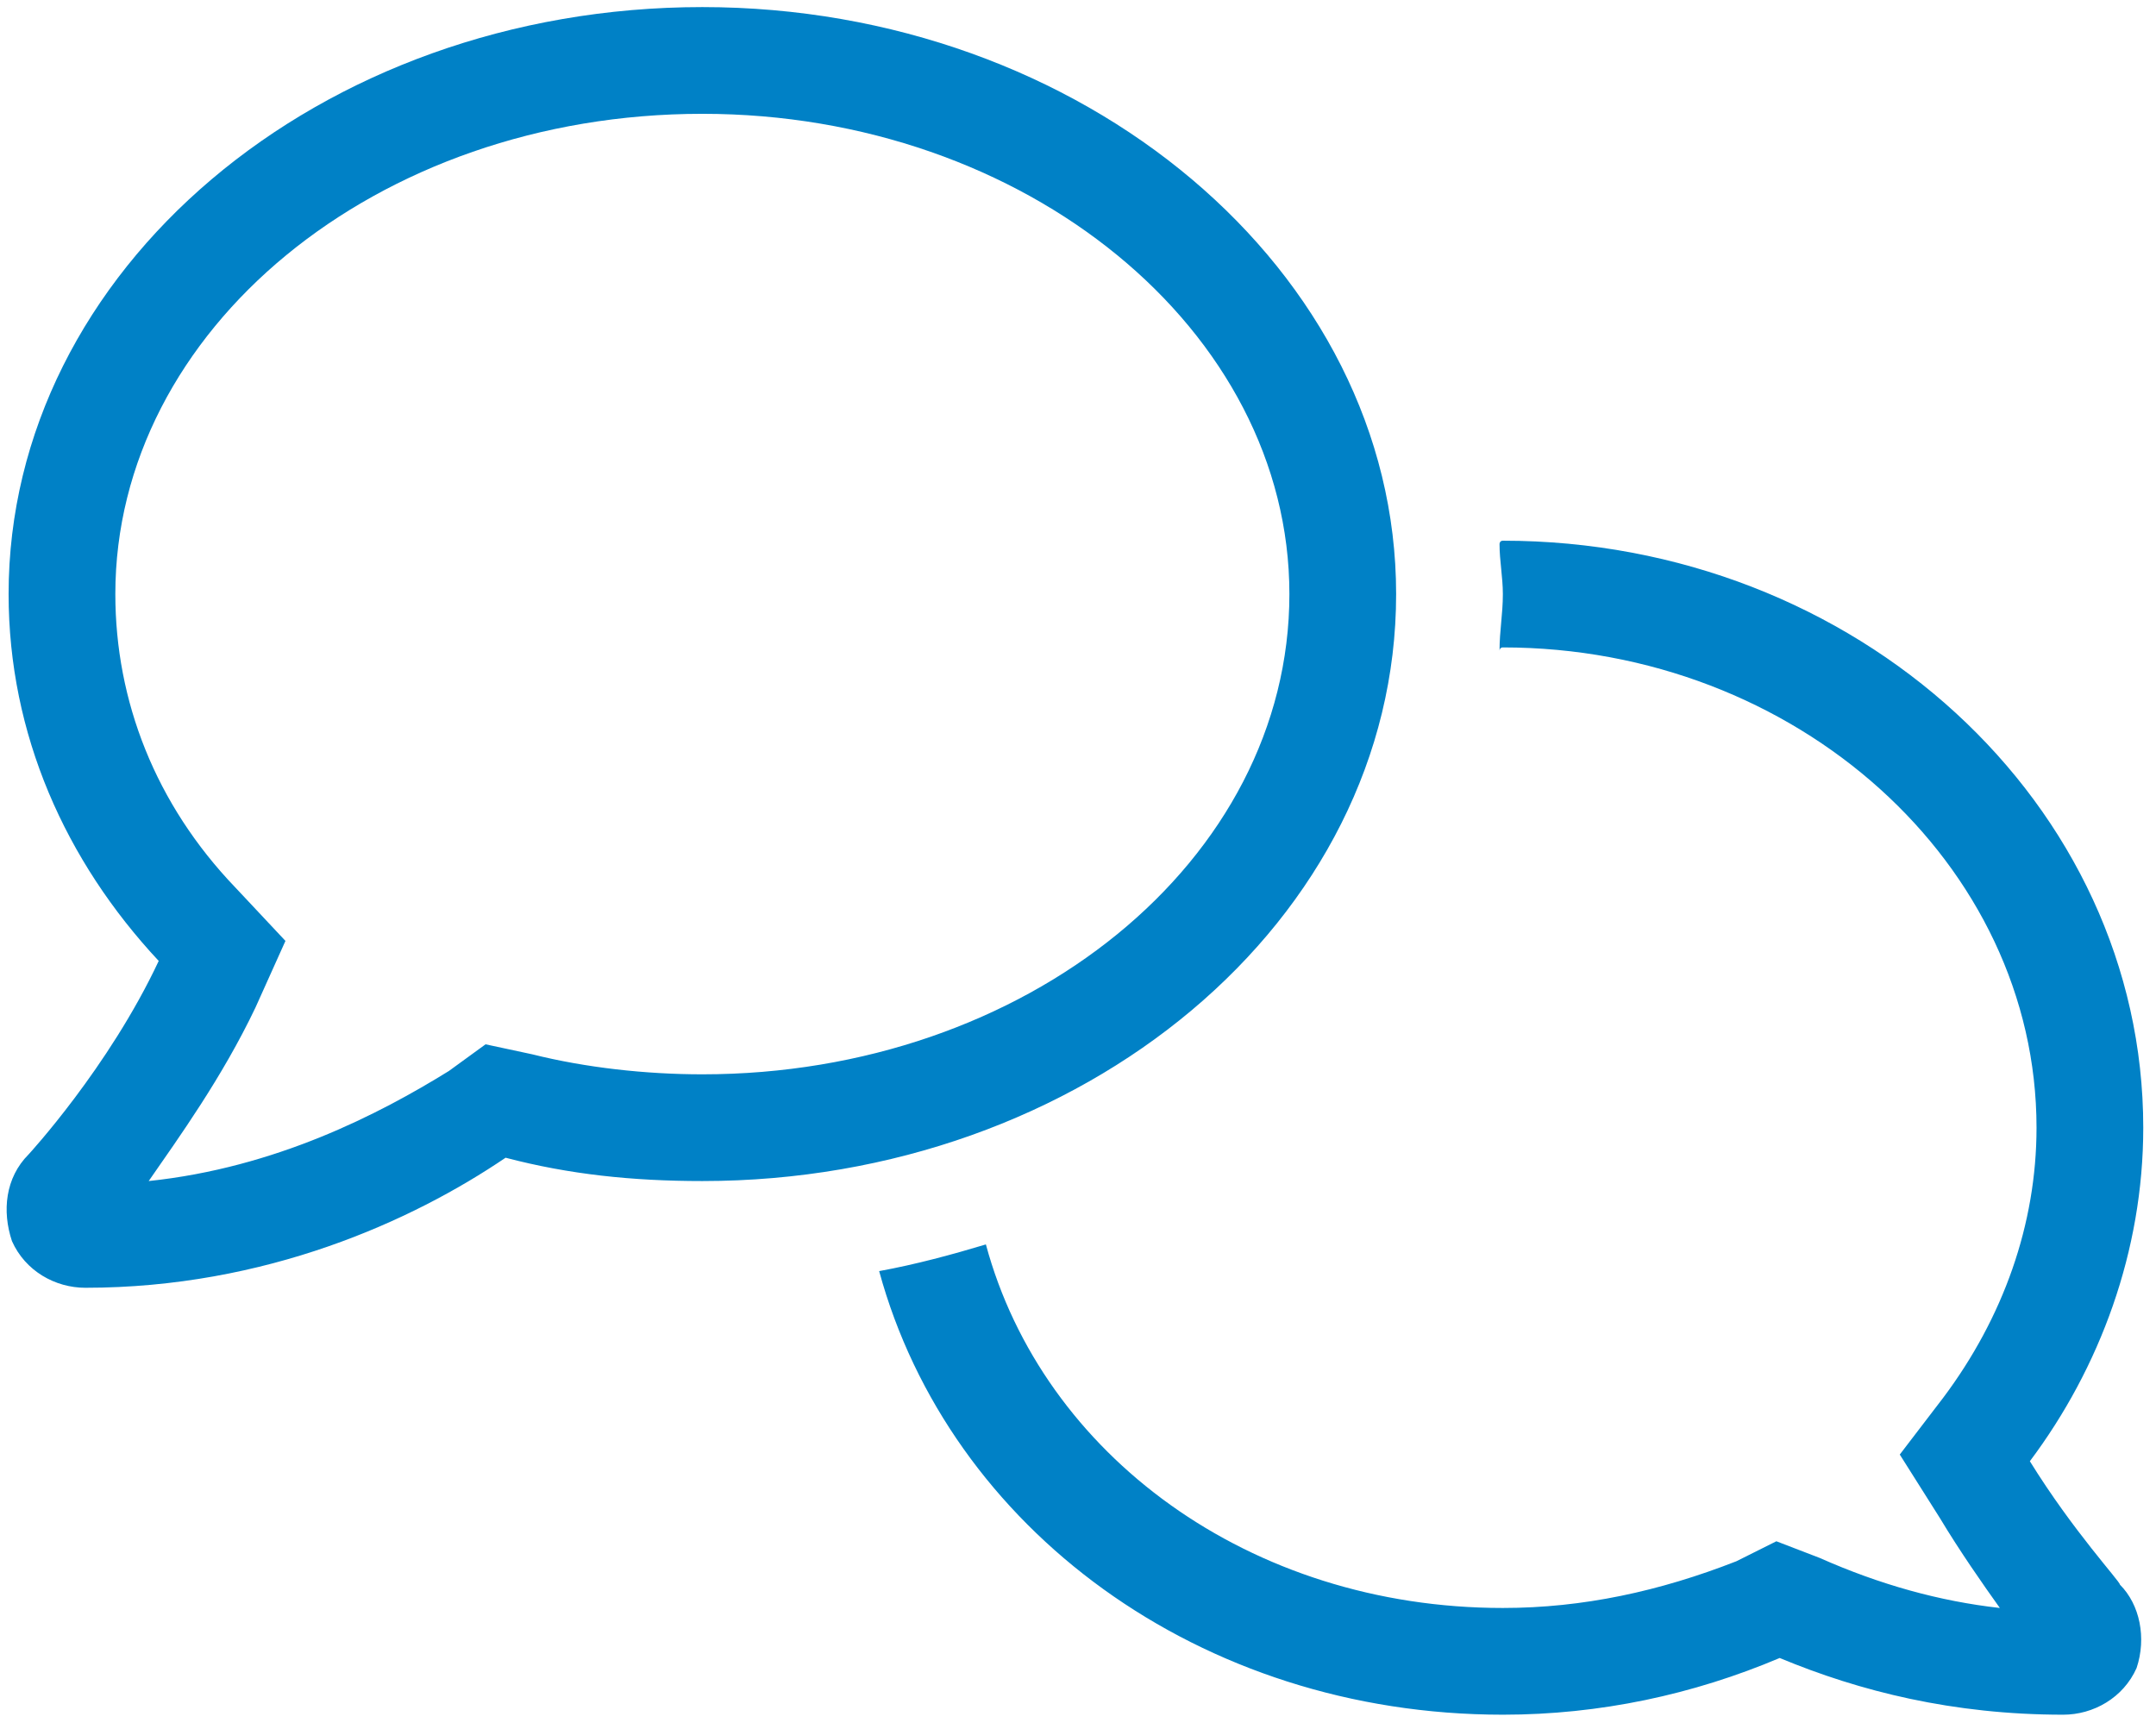 <svg width="101" height="81" viewBox="0 0 101 81" fill="none" xmlns="http://www.w3.org/2000/svg">
<path d="M65.403 27.831C65.403 43.144 50.716 55.331 32.903 55.331C29.622 55.331 26.653 55.019 23.685 54.238C19.31 57.206 12.435 60.331 3.997 60.331C2.591 60.331 1.185 59.55 0.56 58.144C0.091 56.738 0.247 55.175 1.341 54.081C1.341 54.081 5.091 50.019 7.435 45.019C3.06 40.331 0.403 34.394 0.403 27.831C0.403 12.675 14.935 0.332 32.903 0.332C50.716 0.332 65.403 12.675 65.403 27.831ZM32.903 50.331C48.06 50.331 60.403 40.331 60.403 27.831C60.403 15.488 48.06 5.332 32.903 5.332C17.591 5.332 5.403 15.488 5.403 27.831C5.403 32.831 7.278 37.675 11.028 41.581L13.372 44.081L11.966 47.206C10.403 50.488 8.372 53.3 6.966 55.331C12.903 54.706 17.747 52.206 21.028 50.175L22.747 48.925L24.935 49.394C27.435 50.019 30.247 50.331 32.903 50.331ZM95.091 68.457C97.122 71.738 99.31 74.082 99.31 74.238C100.247 75.175 100.56 76.738 100.091 78.144C99.466 79.55 98.06 80.332 96.653 80.332C91.497 80.332 87.122 79.238 83.372 77.675C79.31 79.394 74.935 80.332 70.403 80.332C56.185 80.332 44.466 71.582 41.185 59.55C42.903 59.238 44.622 58.769 46.185 58.3C48.841 68.144 58.528 75.332 70.403 75.332C74.153 75.332 77.747 74.55 81.341 73.144L83.216 72.207L85.247 72.988C88.06 74.238 90.872 75.019 93.685 75.332C92.903 74.238 91.81 72.675 90.872 71.113L88.997 68.144L91.028 65.488C93.841 61.738 95.403 57.363 95.403 52.831C95.403 40.488 84.153 30.331 70.403 30.331C70.247 30.331 70.247 30.488 70.247 30.488C70.247 29.55 70.403 28.769 70.403 27.831C70.403 27.05 70.247 26.269 70.247 25.488C70.247 25.488 70.247 25.331 70.403 25.331C86.966 25.331 100.403 37.675 100.403 52.831C100.403 58.613 98.372 64.082 95.091 68.457Z" fill="#0081C6"/>
</svg>
